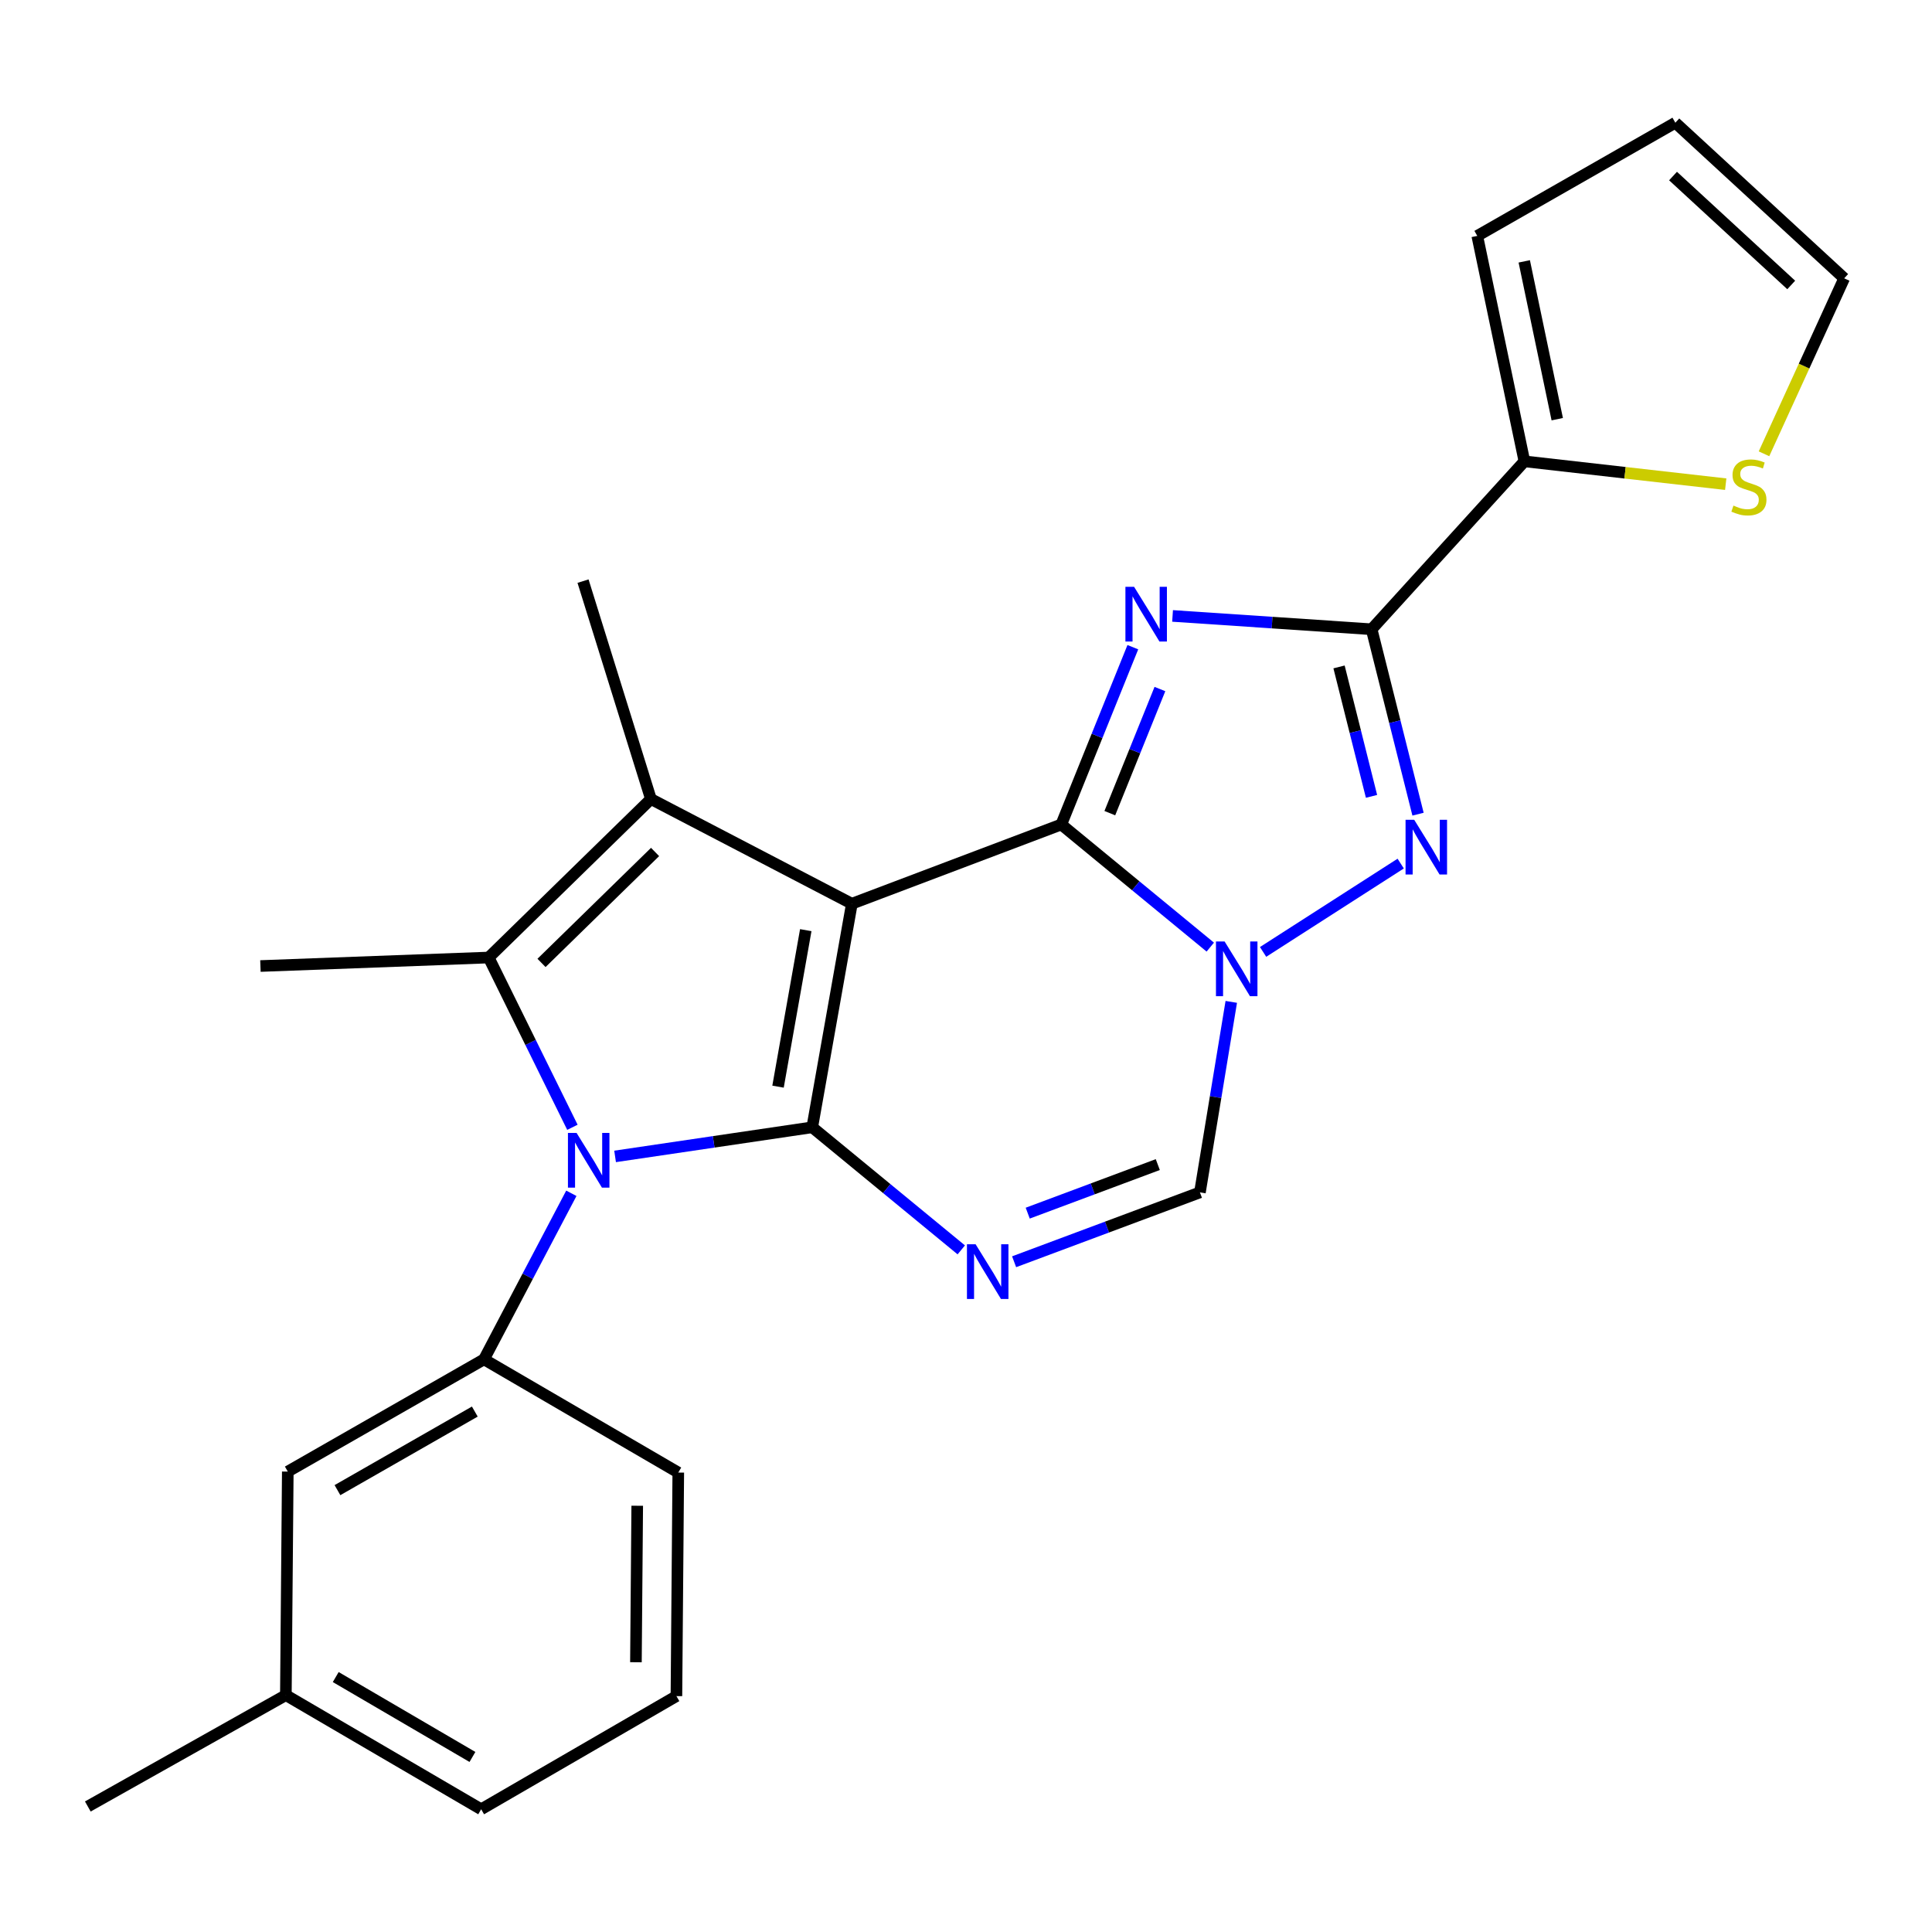 <?xml version='1.0' encoding='iso-8859-1'?>
<svg version='1.1' baseProfile='full'
              xmlns='http://www.w3.org/2000/svg'
                      xmlns:rdkit='http://www.rdkit.org/xml'
                      xmlns:xlink='http://www.w3.org/1999/xlink'
                  xml:space='preserve'
width='1000px' height='1000px' viewBox='0 0 1000 1000'>
<!-- END OF HEADER -->
<rect style='opacity:1.0;fill:#FFFFFF;stroke:none' width='1000' height='1000' x='0' y='0'> </rect>
<path class='bond-0' d='M 440.92,467.769 L 420.414,583.49' style='fill:none;fill-rule:evenodd;stroke:#000000;stroke-width:6px;stroke-linecap:butt;stroke-linejoin:miter;stroke-opacity:1' />
<path class='bond-0' d='M 417.064,481.445 L 402.71,562.449' style='fill:none;fill-rule:evenodd;stroke:#000000;stroke-width:6px;stroke-linecap:butt;stroke-linejoin:miter;stroke-opacity:1' />
<path class='bond-1' d='M 440.92,467.769 L 549.313,426.757' style='fill:none;fill-rule:evenodd;stroke:#000000;stroke-width:6px;stroke-linecap:butt;stroke-linejoin:miter;stroke-opacity:1' />
<path class='bond-5' d='M 440.92,467.769 L 336.913,413.579' style='fill:none;fill-rule:evenodd;stroke:#000000;stroke-width:6px;stroke-linecap:butt;stroke-linejoin:miter;stroke-opacity:1' />
<path class='bond-3' d='M 420.414,583.49 L 369.392,591.022' style='fill:none;fill-rule:evenodd;stroke:#000000;stroke-width:6px;stroke-linecap:butt;stroke-linejoin:miter;stroke-opacity:1' />
<path class='bond-3' d='M 369.392,591.022 L 318.37,598.555' style='fill:none;fill-rule:evenodd;stroke:#0000FF;stroke-width:6px;stroke-linecap:butt;stroke-linejoin:miter;stroke-opacity:1' />
<path class='bond-7' d='M 420.414,583.49 L 458.983,615.212' style='fill:none;fill-rule:evenodd;stroke:#000000;stroke-width:6px;stroke-linecap:butt;stroke-linejoin:miter;stroke-opacity:1' />
<path class='bond-7' d='M 458.983,615.212 L 497.552,646.935' style='fill:none;fill-rule:evenodd;stroke:#0000FF;stroke-width:6px;stroke-linecap:butt;stroke-linejoin:miter;stroke-opacity:1' />
<path class='bond-2' d='M 549.313,426.757 L 567.835,380.868' style='fill:none;fill-rule:evenodd;stroke:#000000;stroke-width:6px;stroke-linecap:butt;stroke-linejoin:miter;stroke-opacity:1' />
<path class='bond-2' d='M 567.835,380.868 L 586.356,334.979' style='fill:none;fill-rule:evenodd;stroke:#0000FF;stroke-width:6px;stroke-linecap:butt;stroke-linejoin:miter;stroke-opacity:1' />
<path class='bond-2' d='M 574.44,420.889 L 587.405,388.767' style='fill:none;fill-rule:evenodd;stroke:#000000;stroke-width:6px;stroke-linecap:butt;stroke-linejoin:miter;stroke-opacity:1' />
<path class='bond-2' d='M 587.405,388.767 L 600.37,356.645' style='fill:none;fill-rule:evenodd;stroke:#0000FF;stroke-width:6px;stroke-linecap:butt;stroke-linejoin:miter;stroke-opacity:1' />
<path class='bond-4' d='M 549.313,426.757 L 587.876,458.489' style='fill:none;fill-rule:evenodd;stroke:#000000;stroke-width:6px;stroke-linecap:butt;stroke-linejoin:miter;stroke-opacity:1' />
<path class='bond-4' d='M 587.876,458.489 L 626.439,490.221' style='fill:none;fill-rule:evenodd;stroke:#0000FF;stroke-width:6px;stroke-linecap:butt;stroke-linejoin:miter;stroke-opacity:1' />
<path class='bond-6' d='M 606.92,318.8 L 658.435,322.252' style='fill:none;fill-rule:evenodd;stroke:#0000FF;stroke-width:6px;stroke-linecap:butt;stroke-linejoin:miter;stroke-opacity:1' />
<path class='bond-6' d='M 658.435,322.252 L 709.95,325.704' style='fill:none;fill-rule:evenodd;stroke:#000000;stroke-width:6px;stroke-linecap:butt;stroke-linejoin:miter;stroke-opacity:1' />
<path class='bond-11' d='M 295.727,617.643 L 273.121,660.619' style='fill:none;fill-rule:evenodd;stroke:#0000FF;stroke-width:6px;stroke-linecap:butt;stroke-linejoin:miter;stroke-opacity:1' />
<path class='bond-11' d='M 273.121,660.619 L 250.515,703.595' style='fill:none;fill-rule:evenodd;stroke:#000000;stroke-width:6px;stroke-linecap:butt;stroke-linejoin:miter;stroke-opacity:1' />
<path class='bond-25' d='M 296.279,583.487 L 274.611,539.551' style='fill:none;fill-rule:evenodd;stroke:#0000FF;stroke-width:6px;stroke-linecap:butt;stroke-linejoin:miter;stroke-opacity:1' />
<path class='bond-25' d='M 274.611,539.551 L 252.942,495.615' style='fill:none;fill-rule:evenodd;stroke:#000000;stroke-width:6px;stroke-linecap:butt;stroke-linejoin:miter;stroke-opacity:1' />
<path class='bond-9' d='M 653.774,492.711 L 725.003,446.987' style='fill:none;fill-rule:evenodd;stroke:#0000FF;stroke-width:6px;stroke-linecap:butt;stroke-linejoin:miter;stroke-opacity:1' />
<path class='bond-10' d='M 637.306,518.569 L 629.192,567.871' style='fill:none;fill-rule:evenodd;stroke:#0000FF;stroke-width:6px;stroke-linecap:butt;stroke-linejoin:miter;stroke-opacity:1' />
<path class='bond-10' d='M 629.192,567.871 L 621.078,617.174' style='fill:none;fill-rule:evenodd;stroke:#000000;stroke-width:6px;stroke-linecap:butt;stroke-linejoin:miter;stroke-opacity:1' />
<path class='bond-8' d='M 336.913,413.579 L 252.942,495.615' style='fill:none;fill-rule:evenodd;stroke:#000000;stroke-width:6px;stroke-linecap:butt;stroke-linejoin:miter;stroke-opacity:1' />
<path class='bond-8' d='M 339.065,440.98 L 280.286,498.405' style='fill:none;fill-rule:evenodd;stroke:#000000;stroke-width:6px;stroke-linecap:butt;stroke-linejoin:miter;stroke-opacity:1' />
<path class='bond-18' d='M 336.913,413.579 L 301.775,300.79' style='fill:none;fill-rule:evenodd;stroke:#000000;stroke-width:6px;stroke-linecap:butt;stroke-linejoin:miter;stroke-opacity:1' />
<path class='bond-12' d='M 709.95,325.704 L 789.031,238.791' style='fill:none;fill-rule:evenodd;stroke:#000000;stroke-width:6px;stroke-linecap:butt;stroke-linejoin:miter;stroke-opacity:1' />
<path class='bond-27' d='M 709.95,325.704 L 721.96,373.56' style='fill:none;fill-rule:evenodd;stroke:#000000;stroke-width:6px;stroke-linecap:butt;stroke-linejoin:miter;stroke-opacity:1' />
<path class='bond-27' d='M 721.96,373.56 L 733.97,421.415' style='fill:none;fill-rule:evenodd;stroke:#0000FF;stroke-width:6px;stroke-linecap:butt;stroke-linejoin:miter;stroke-opacity:1' />
<path class='bond-27' d='M 693.084,345.198 L 701.49,378.697' style='fill:none;fill-rule:evenodd;stroke:#000000;stroke-width:6px;stroke-linecap:butt;stroke-linejoin:miter;stroke-opacity:1' />
<path class='bond-27' d='M 701.49,378.697 L 709.897,412.195' style='fill:none;fill-rule:evenodd;stroke:#0000FF;stroke-width:6px;stroke-linecap:butt;stroke-linejoin:miter;stroke-opacity:1' />
<path class='bond-26' d='M 524.903,653.082 L 572.991,635.128' style='fill:none;fill-rule:evenodd;stroke:#0000FF;stroke-width:6px;stroke-linecap:butt;stroke-linejoin:miter;stroke-opacity:1' />
<path class='bond-26' d='M 572.991,635.128 L 621.078,617.174' style='fill:none;fill-rule:evenodd;stroke:#000000;stroke-width:6px;stroke-linecap:butt;stroke-linejoin:miter;stroke-opacity:1' />
<path class='bond-26' d='M 531.948,627.925 L 565.609,615.357' style='fill:none;fill-rule:evenodd;stroke:#0000FF;stroke-width:6px;stroke-linecap:butt;stroke-linejoin:miter;stroke-opacity:1' />
<path class='bond-26' d='M 565.609,615.357 L 599.271,602.789' style='fill:none;fill-rule:evenodd;stroke:#000000;stroke-width:6px;stroke-linecap:butt;stroke-linejoin:miter;stroke-opacity:1' />
<path class='bond-19' d='M 252.942,495.615 L 134.795,500.012' style='fill:none;fill-rule:evenodd;stroke:#000000;stroke-width:6px;stroke-linecap:butt;stroke-linejoin:miter;stroke-opacity:1' />
<path class='bond-14' d='M 250.515,703.595 L 148.958,761.69' style='fill:none;fill-rule:evenodd;stroke:#000000;stroke-width:6px;stroke-linecap:butt;stroke-linejoin:miter;stroke-opacity:1' />
<path class='bond-14' d='M 245.761,730.628 L 174.671,771.294' style='fill:none;fill-rule:evenodd;stroke:#000000;stroke-width:6px;stroke-linecap:butt;stroke-linejoin:miter;stroke-opacity:1' />
<path class='bond-21' d='M 250.515,703.595 L 351.076,762.194' style='fill:none;fill-rule:evenodd;stroke:#000000;stroke-width:6px;stroke-linecap:butt;stroke-linejoin:miter;stroke-opacity:1' />
<path class='bond-13' d='M 789.031,238.791 L 841.13,244.699' style='fill:none;fill-rule:evenodd;stroke:#000000;stroke-width:6px;stroke-linecap:butt;stroke-linejoin:miter;stroke-opacity:1' />
<path class='bond-13' d='M 841.13,244.699 L 893.229,250.608' style='fill:none;fill-rule:evenodd;stroke:#CCCC00;stroke-width:6px;stroke-linecap:butt;stroke-linejoin:miter;stroke-opacity:1' />
<path class='bond-15' d='M 789.031,238.791 L 764.633,122.097' style='fill:none;fill-rule:evenodd;stroke:#000000;stroke-width:6px;stroke-linecap:butt;stroke-linejoin:miter;stroke-opacity:1' />
<path class='bond-15' d='M 806.029,216.968 L 788.95,135.282' style='fill:none;fill-rule:evenodd;stroke:#000000;stroke-width:6px;stroke-linecap:butt;stroke-linejoin:miter;stroke-opacity:1' />
<path class='bond-16' d='M 913.04,234.883 L 933.793,189.47' style='fill:none;fill-rule:evenodd;stroke:#CCCC00;stroke-width:6px;stroke-linecap:butt;stroke-linejoin:miter;stroke-opacity:1' />
<path class='bond-16' d='M 933.793,189.47 L 954.545,144.057' style='fill:none;fill-rule:evenodd;stroke:#000000;stroke-width:6px;stroke-linecap:butt;stroke-linejoin:miter;stroke-opacity:1' />
<path class='bond-20' d='M 148.958,761.69 L 147.961,877.399' style='fill:none;fill-rule:evenodd;stroke:#000000;stroke-width:6px;stroke-linecap:butt;stroke-linejoin:miter;stroke-opacity:1' />
<path class='bond-17' d='M 764.633,122.097 L 867.151,63.522' style='fill:none;fill-rule:evenodd;stroke:#000000;stroke-width:6px;stroke-linecap:butt;stroke-linejoin:miter;stroke-opacity:1' />
<path class='bond-28' d='M 954.545,144.057 L 867.151,63.522' style='fill:none;fill-rule:evenodd;stroke:#000000;stroke-width:6px;stroke-linecap:butt;stroke-linejoin:miter;stroke-opacity:1' />
<path class='bond-28' d='M 927.135,147.496 L 865.959,91.122' style='fill:none;fill-rule:evenodd;stroke:#000000;stroke-width:6px;stroke-linecap:butt;stroke-linejoin:miter;stroke-opacity:1' />
<path class='bond-24' d='M 147.961,877.399 L 45.455,935.036' style='fill:none;fill-rule:evenodd;stroke:#000000;stroke-width:6px;stroke-linecap:butt;stroke-linejoin:miter;stroke-opacity:1' />
<path class='bond-29' d='M 147.961,877.399 L 249.05,936.478' style='fill:none;fill-rule:evenodd;stroke:#000000;stroke-width:6px;stroke-linecap:butt;stroke-linejoin:miter;stroke-opacity:1' />
<path class='bond-29' d='M 173.773,868.04 L 244.535,909.396' style='fill:none;fill-rule:evenodd;stroke:#000000;stroke-width:6px;stroke-linecap:butt;stroke-linejoin:miter;stroke-opacity:1' />
<path class='bond-22' d='M 351.076,762.194 L 350.115,877.903' style='fill:none;fill-rule:evenodd;stroke:#000000;stroke-width:6px;stroke-linecap:butt;stroke-linejoin:miter;stroke-opacity:1' />
<path class='bond-22' d='M 329.828,779.375 L 329.155,860.371' style='fill:none;fill-rule:evenodd;stroke:#000000;stroke-width:6px;stroke-linecap:butt;stroke-linejoin:miter;stroke-opacity:1' />
<path class='bond-23' d='M 350.115,877.903 L 249.05,936.478' style='fill:none;fill-rule:evenodd;stroke:#000000;stroke-width:6px;stroke-linecap:butt;stroke-linejoin:miter;stroke-opacity:1' />
<path  class='atom-3' d='M 586.996 303.724
L 596.276 318.724
Q 597.196 320.204, 598.676 322.884
Q 600.156 325.564, 600.236 325.724
L 600.236 303.724
L 603.996 303.724
L 603.996 332.044
L 600.116 332.044
L 590.156 315.644
Q 588.996 313.724, 587.756 311.524
Q 586.556 309.324, 586.196 308.644
L 586.196 332.044
L 582.516 332.044
L 582.516 303.724
L 586.996 303.724
' fill='#0000FF'/>
<path  class='atom-4' d='M 298.446 586.412
L 307.726 601.412
Q 308.646 602.892, 310.126 605.572
Q 311.606 608.252, 311.686 608.412
L 311.686 586.412
L 315.446 586.412
L 315.446 614.732
L 311.566 614.732
L 301.606 598.332
Q 300.446 596.412, 299.206 594.212
Q 298.006 592.012, 297.646 591.332
L 297.646 614.732
L 293.966 614.732
L 293.966 586.412
L 298.446 586.412
' fill='#0000FF'/>
<path  class='atom-5' d='M 633.859 487.317
L 643.139 502.317
Q 644.059 503.797, 645.539 506.477
Q 647.019 509.157, 647.099 509.317
L 647.099 487.317
L 650.859 487.317
L 650.859 515.637
L 646.979 515.637
L 637.019 499.237
Q 635.859 497.317, 634.619 495.117
Q 633.419 492.917, 633.059 492.237
L 633.059 515.637
L 629.379 515.637
L 629.379 487.317
L 633.859 487.317
' fill='#0000FF'/>
<path  class='atom-8' d='M 504.972 644.026
L 514.252 659.026
Q 515.172 660.506, 516.652 663.186
Q 518.132 665.866, 518.212 666.026
L 518.212 644.026
L 521.972 644.026
L 521.972 672.346
L 518.092 672.346
L 508.132 655.946
Q 506.972 654.026, 505.732 651.826
Q 504.532 649.626, 504.172 648.946
L 504.172 672.346
L 500.492 672.346
L 500.492 644.026
L 504.972 644.026
' fill='#0000FF'/>
<path  class='atom-10' d='M 731.993 424.322
L 741.273 439.322
Q 742.193 440.802, 743.673 443.482
Q 745.153 446.162, 745.233 446.322
L 745.233 424.322
L 748.993 424.322
L 748.993 452.642
L 745.113 452.642
L 735.153 436.242
Q 733.993 434.322, 732.753 432.122
Q 731.553 429.922, 731.193 429.242
L 731.193 452.642
L 727.513 452.642
L 727.513 424.322
L 731.993 424.322
' fill='#0000FF'/>
<path  class='atom-14' d='M 897.232 261.689
Q 897.552 261.809, 898.872 262.369
Q 900.192 262.929, 901.632 263.289
Q 903.112 263.609, 904.552 263.609
Q 907.232 263.609, 908.792 262.329
Q 910.352 261.009, 910.352 258.729
Q 910.352 257.169, 909.552 256.209
Q 908.792 255.249, 907.592 254.729
Q 906.392 254.209, 904.392 253.609
Q 901.872 252.849, 900.352 252.129
Q 898.872 251.409, 897.792 249.889
Q 896.752 248.369, 896.752 245.809
Q 896.752 242.249, 899.152 240.049
Q 901.592 237.849, 906.392 237.849
Q 909.672 237.849, 913.392 239.409
L 912.472 242.489
Q 909.072 241.089, 906.512 241.089
Q 903.752 241.089, 902.232 242.249
Q 900.712 243.369, 900.752 245.329
Q 900.752 246.849, 901.512 247.769
Q 902.312 248.689, 903.432 249.209
Q 904.592 249.729, 906.512 250.329
Q 909.072 251.129, 910.592 251.929
Q 912.112 252.729, 913.192 254.369
Q 914.312 255.969, 914.312 258.729
Q 914.312 262.649, 911.672 264.769
Q 909.072 266.849, 904.712 266.849
Q 902.192 266.849, 900.272 266.289
Q 898.392 265.769, 896.152 264.849
L 897.232 261.689
' fill='#CCCC00'/>
</svg>
